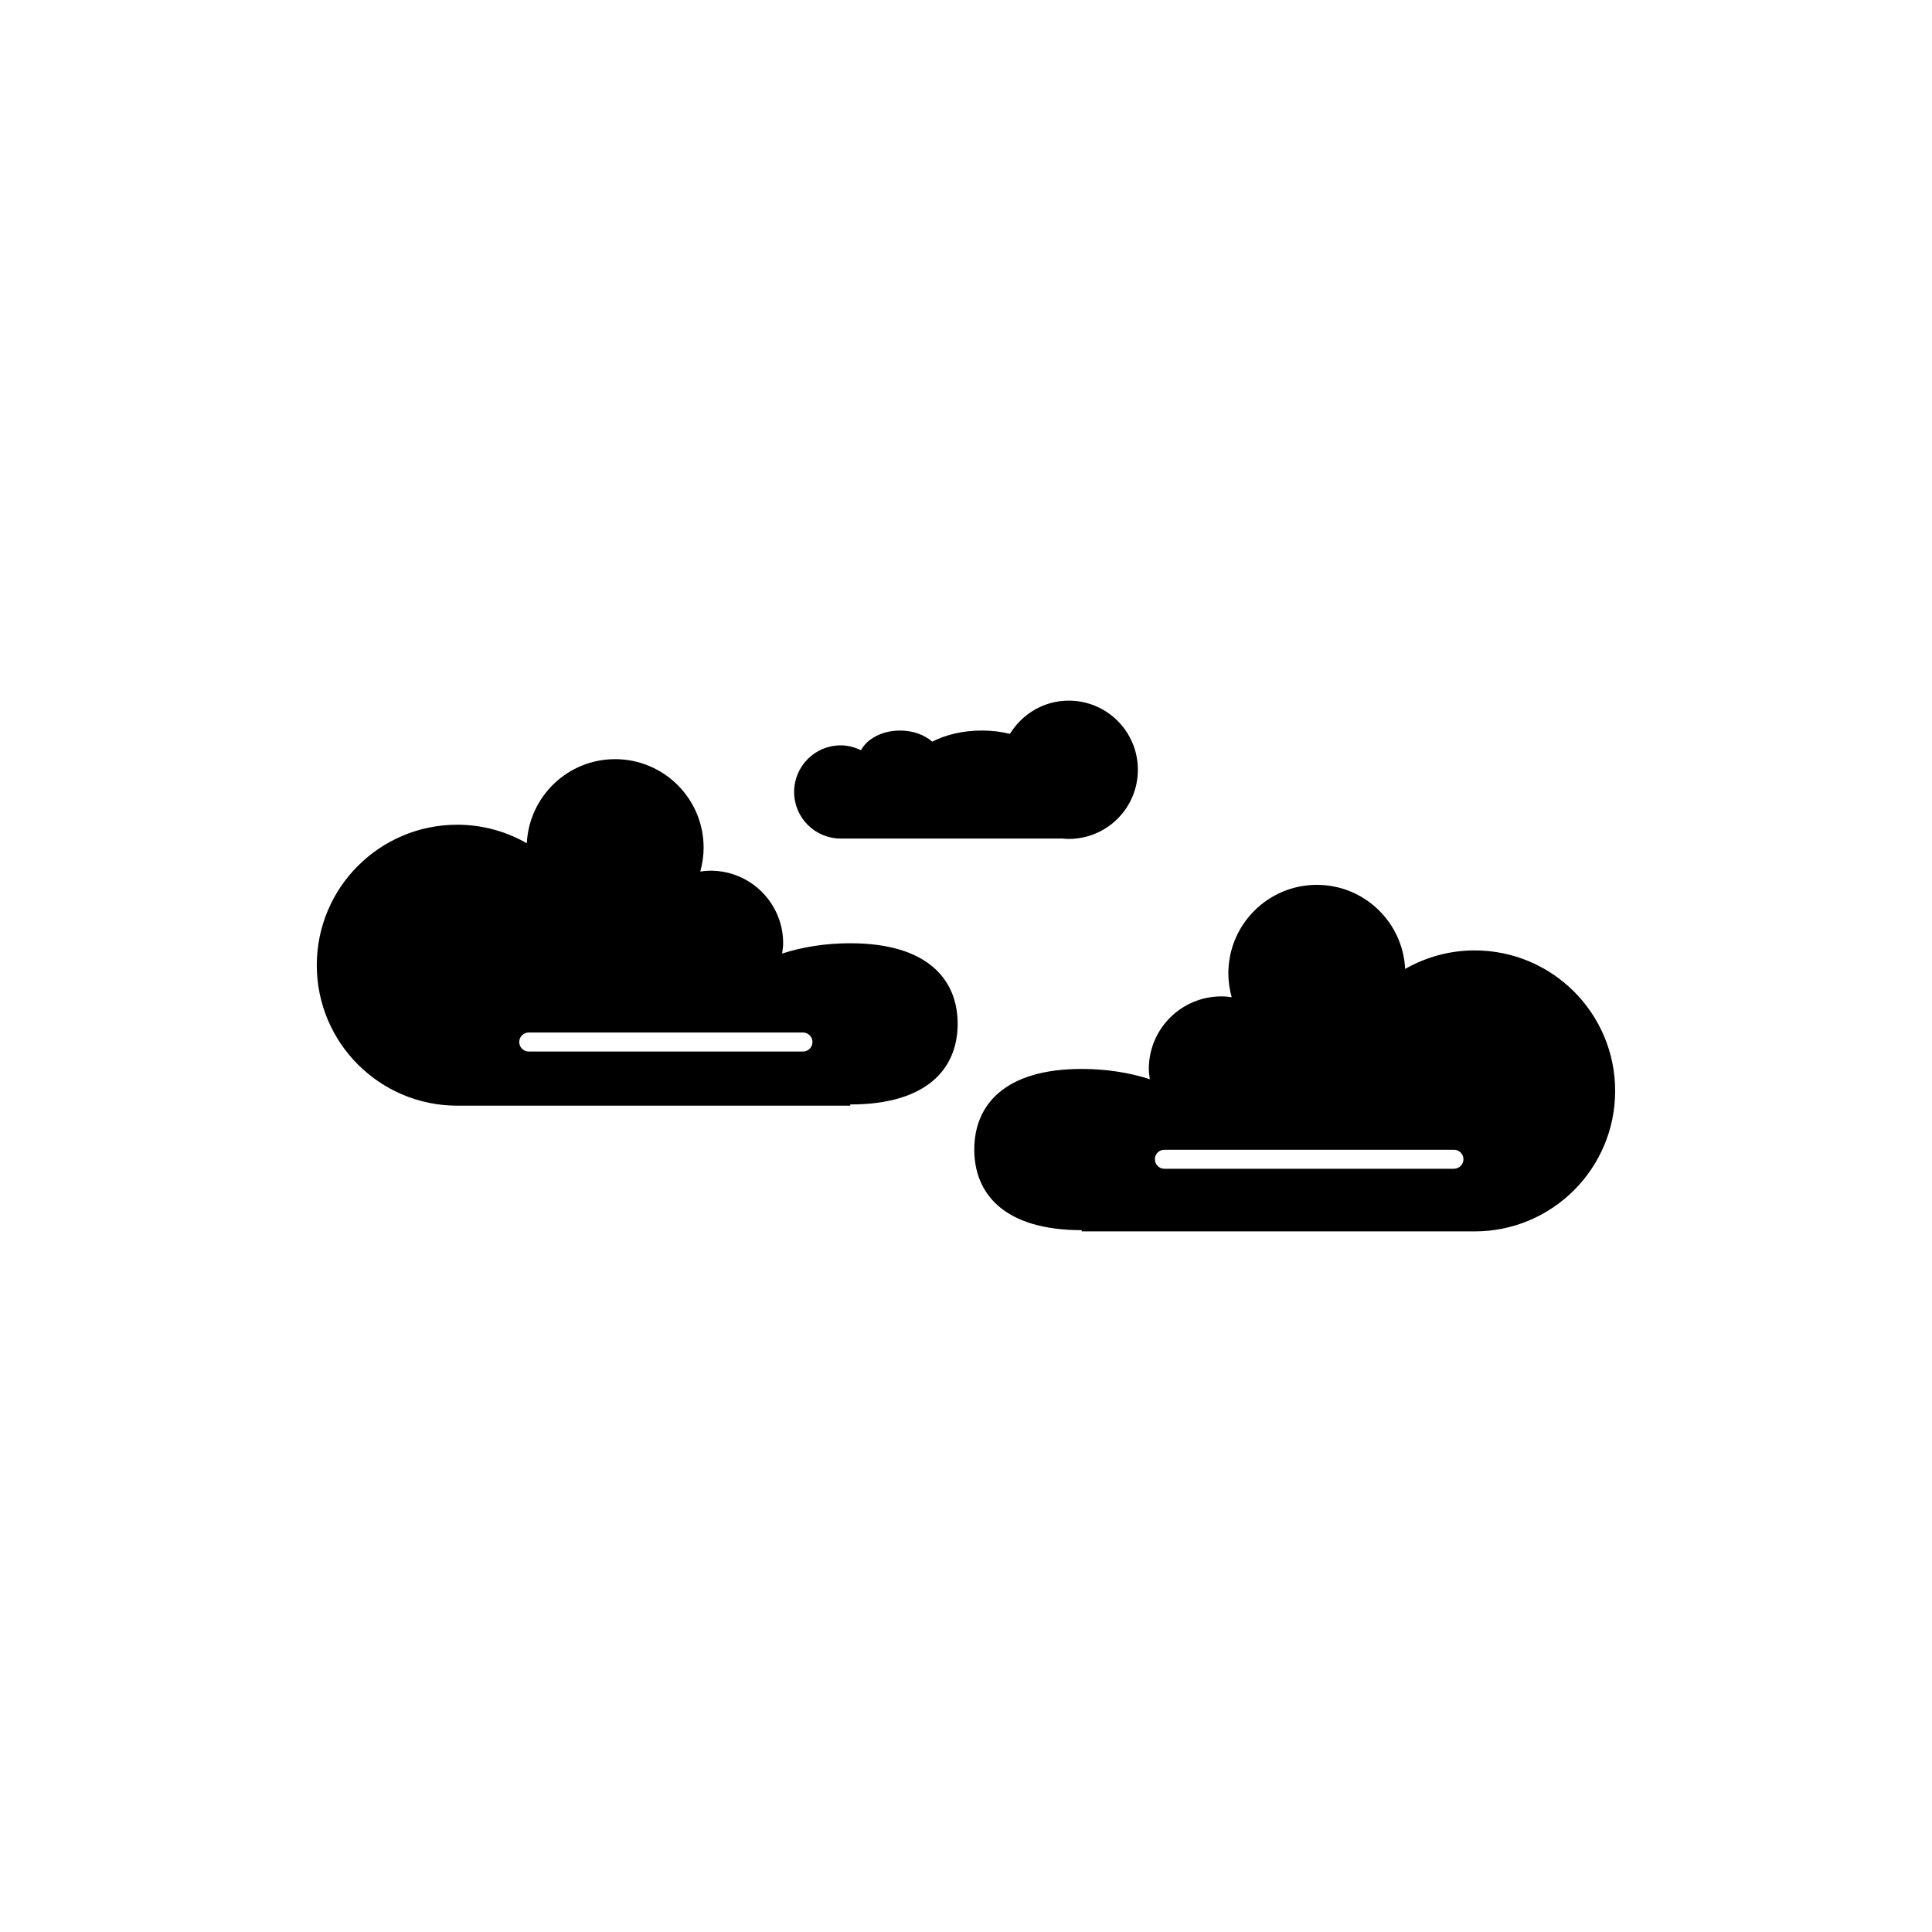 <?xml version="1.0" encoding="UTF-8"?>
<!-- The Best Svg Icon site in the world: iconSvg.co, Visit us! https://iconsvg.co -->
<svg fill="#000000" width="800px" height="800px" version="1.1" viewBox="144 144 512 512" xmlns="http://www.w3.org/2000/svg">
 <g>
  <path d="m366.79 366.22h58.738c0.543 0.066 1.117 0.102 1.695 0.102 10.129 0 18.324-8.199 18.324-18.324 0-10.129-8.199-18.324-18.324-18.324-6.606 0-12.363 3.559-15.582 8.809-2.305-0.574-4.809-0.883-7.453-0.883-4.945 0-9.484 1.086-13.145 2.949-2.031-1.797-5.082-2.949-8.504-2.949-4.742 0-8.738 2.168-10.367 5.219-1.625-0.781-3.422-1.289-5.387-1.289-6.809 0-12.332 5.519-12.332 12.363 0.004 6.809 5.527 12.328 12.336 12.328z"/>
  <path d="m369.33 393.97c-6.562 0-12.715 0.996-18.059 2.727 0.129-0.898 0.273-1.793 0.273-2.727 0-10.617-8.609-19.227-19.227-19.227-0.93 0-1.84 0.09-2.738 0.219 0.562-2.012 0.887-4.125 0.887-6.32 0-12.953-10.5-23.457-23.457-23.457-12.559 0-22.781 9.879-23.398 22.285-5.438-3.109-11.719-4.91-18.43-4.91-20.562 0-37.227 16.668-37.227 37.227s16.668 37.227 37.227 37.227h104.14v-0.32c20.441 0 28.469-9.566 28.469-21.363s-8.027-21.359-28.465-21.359zm-12.531 28.695h-72.676c-1.391 0-2.519-1.125-2.519-2.519 0-1.391 1.125-2.519 2.519-2.519h72.672c1.391 0 2.519 1.125 2.519 2.519 0.004 1.391-1.125 2.519-2.516 2.519z"/>
  <path d="m534.81 395.87c-6.711 0-12.992 1.801-18.43 4.91-0.613-12.406-10.836-22.285-23.395-22.285-12.953 0-23.457 10.504-23.457 23.457 0 2.191 0.324 4.305 0.887 6.32-0.895-0.129-1.805-0.219-2.738-0.219-10.617 0-19.227 8.609-19.227 19.227 0 0.934 0.145 1.828 0.273 2.723-5.344-1.73-11.496-2.723-18.059-2.723-20.441 0-28.469 9.562-28.469 21.363 0 11.797 8.027 21.363 28.469 21.363v0.324h104.14c20.559 0 37.227-16.668 37.227-37.227 0.004-20.566-16.664-37.234-37.227-37.234zm-5.5 57.863h-76.738c-1.391 0-2.519-1.125-2.519-2.519 0-1.391 1.125-2.519 2.519-2.519h76.738c1.391 0 2.519 1.125 2.519 2.519 0 1.391-1.129 2.519-2.519 2.519z"/>
 </g>
</svg>
